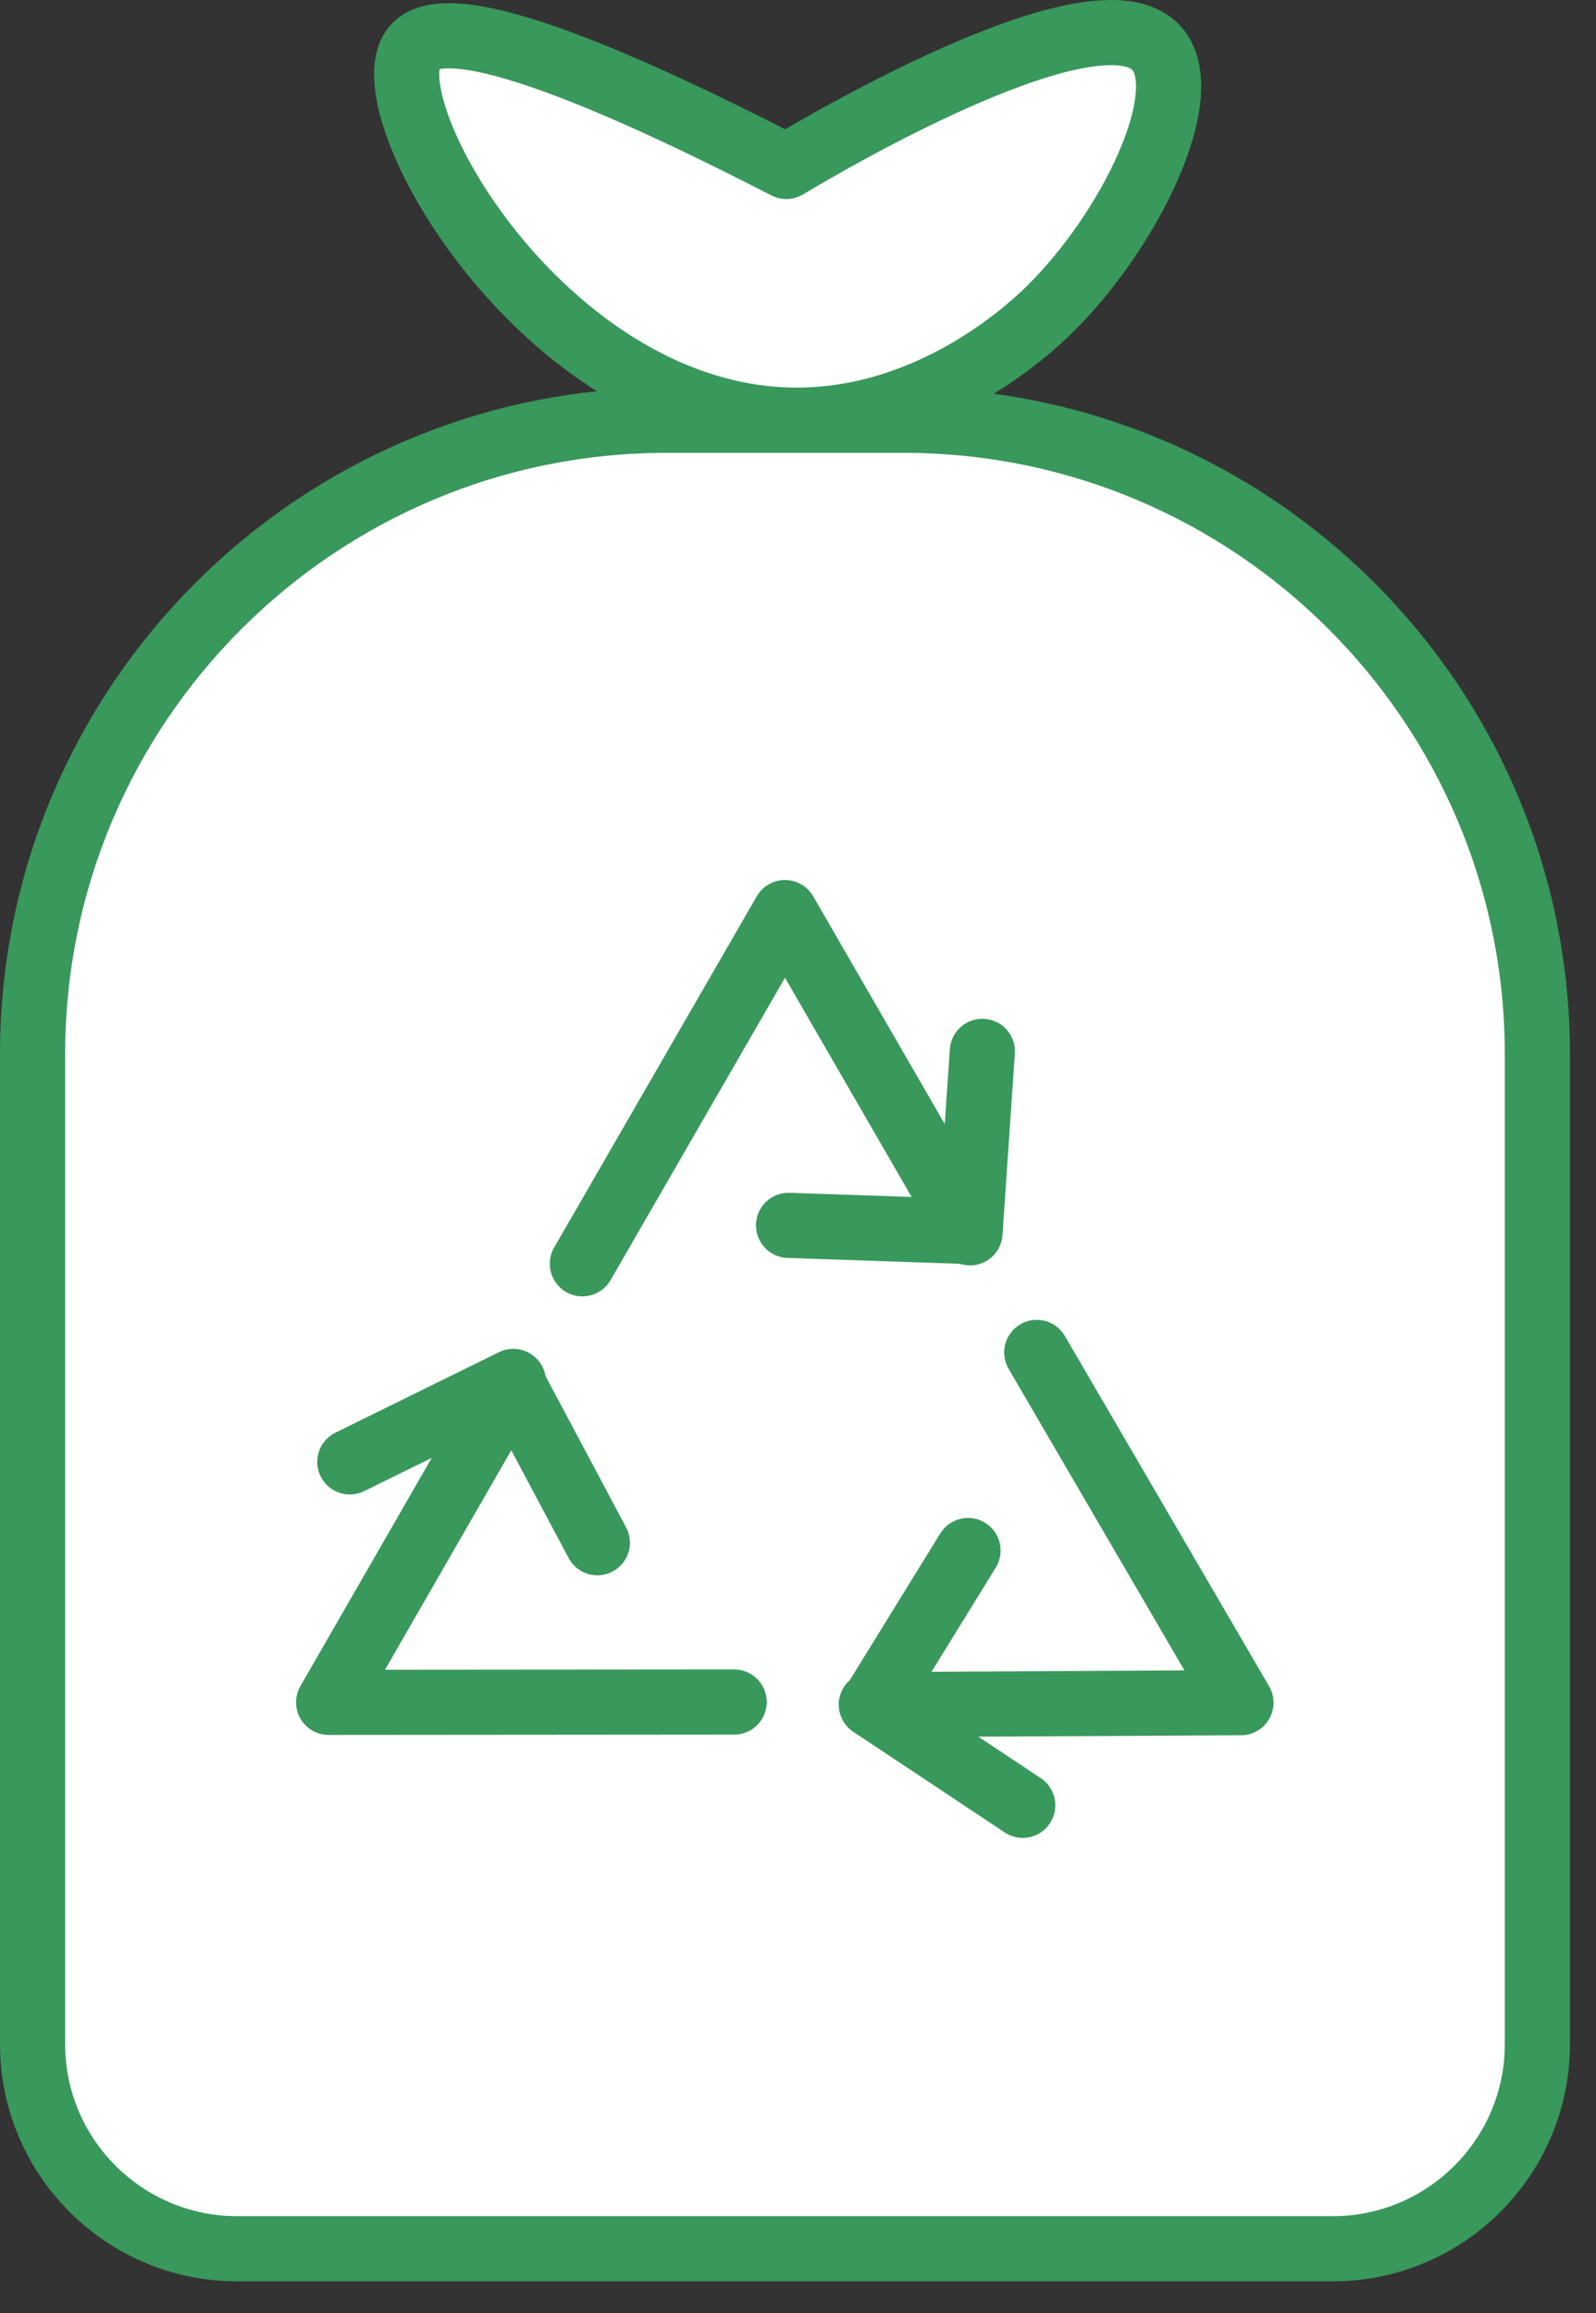 <?xml version="1.0" encoding="UTF-8"?> <svg xmlns="http://www.w3.org/2000/svg" width="49" height="71" viewBox="0 0 49 71" fill="none"><rect x="0" y="0" width="49" height="71" fill="#333333" stroke="none"/><path d="M20.46 12.899H27.74C38.48 12.899 47.2 21.619 47.2 32.359V62.739C47.2 66.209 44.38 69.019 40.92 69.019H7.28C3.81 69.019 1 66.199 1 62.739V32.359C1 21.619 9.72 12.899 20.46 12.899Z" fill="white" stroke="#39985B" stroke-width="2" stroke-linecap="round" stroke-linejoin="round"></path><path d="M24.1 12.889C28.44 13.059 31.58 10.119 32.17 9.549C34.7 7.089 36.74 2.849 35.51 1.479C33.74 -0.481 25.76 4.139 24.14 5.109C15.85 0.839 13.32 0.669 12.7 1.479C11.34 3.239 16.6 12.599 24.11 12.889H24.1Z" fill="white" stroke="#39985B" stroke-width="2" stroke-linecap="round" stroke-linejoin="round"></path><path d="M17.88 38.789L24.1 28.009L29.78 37.839L30.16 32.269" fill="white"></path><path d="M17.88 38.789L24.1 28.009L29.78 37.839L30.16 32.269" stroke="#39985B" stroke-width="2" stroke-linecap="round" stroke-linejoin="round"></path><path d="M24.21 37.609L29.78 37.799" stroke="#39985B" stroke-width="2" stroke-linecap="round" stroke-linejoin="round"></path><path d="M31.83 41.509L38.1 52.259L26.75 52.319L31.4 55.409" fill="white"></path><path d="M31.83 41.509L38.1 52.259L26.75 52.319L31.4 55.409" stroke="#39985B" stroke-width="2" stroke-linecap="round" stroke-linejoin="round"></path><path d="M29.72 47.589L26.79 52.339" stroke="#39985B" stroke-width="2" stroke-linecap="round" stroke-linejoin="round"></path><path d="M22.54 52.239L10.09 52.249L15.76 42.399L10.74 44.869" fill="white"></path><path d="M22.54 52.239L10.09 52.249L15.76 42.399L10.74 44.869" stroke="#39985B" stroke-width="2" stroke-linecap="round" stroke-linejoin="round"></path><path d="M18.34 47.349L15.72 42.429" stroke="#39985B" stroke-width="2" stroke-linecap="round" stroke-linejoin="round"></path></svg> 
